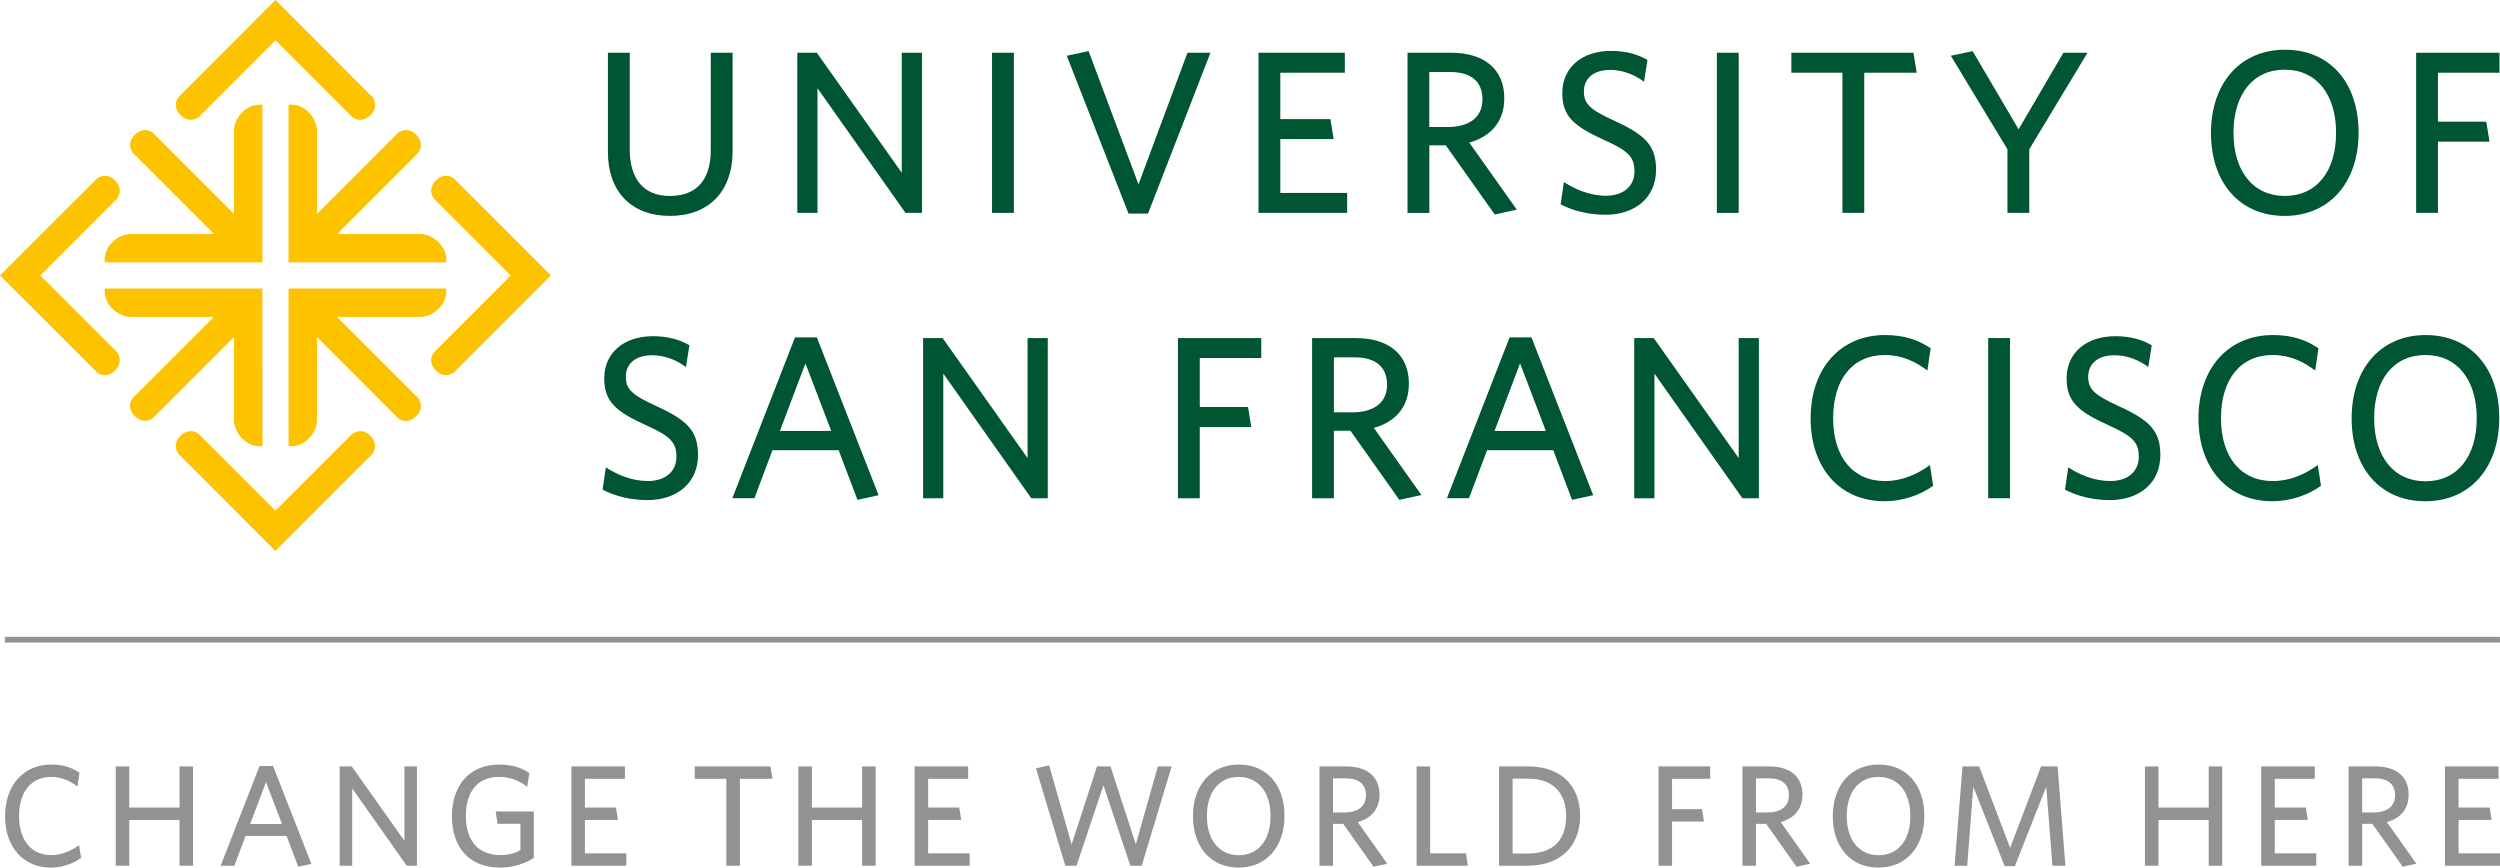 <?xml version="1.0" encoding="utf-8"?>
<!-- Generator: Adobe Illustrator 26.0.3, SVG Export Plug-In . SVG Version: 6.00 Build 0)  -->
<svg version="1.2" baseProfile="tiny" id="Layer_1" xmlns="http://www.w3.org/2000/svg" xmlns:xlink="http://www.w3.org/1999/xlink"
	 x="0px" y="0px" viewBox="0 0 119.461 41.457" overflow="visible" xml:space="preserve">
<g>
	<path fill="#FDC300" d="M21.695,8.532c0,0-0.413-0.353-0.867,0.093c-0.441,0.432-0.093,0.867-0.093,0.867l3.671,3.672l-3.672,3.672
		c0,0-0.353,0.413,0.094,0.867c0.432,0.441,0.867,0.093,0.867,0.093l4.632-4.632L21.695,8.532L21.695,8.532z"/>
	<path fill="#FDC300" d="M1.924,13.162l3.67-3.671c0,0,0.352-0.412-0.094-0.867C5.068,8.184,4.633,8.531,4.633,8.531L0,13.16
		l0.002,0.002L0,13.164l4.633,4.629c0,0,0.412,0.353,0.867-0.094c0.442-0.432,0.094-0.868,0.094-0.868L1.924,13.162L1.924,13.162z"
		/>
	<path fill="#FDC300" d="M17.698,20.826c-0.432-0.441-0.867-0.094-0.867-0.094l-3.67,3.669l-3.67-3.669c0,0-0.412-0.353-0.867,0.094
		c-0.441,0.432-0.094,0.867-0.094,0.867l4.629,4.633l0.002-0.003l0.002,0.002l4.629-4.632
		C17.792,21.693,18.145,21.281,17.698,20.826L17.698,20.826z"/>
	<path fill="#FDC300" d="M17.795,4.633L13.165,0l-0.002,0.002L13.162,0L8.533,4.633c0,0-0.352,0.412,0.094,0.867
		c0.431,0.442,0.867,0.093,0.867,0.093l3.67-3.669l3.67,3.669c0,0,0.412,0.353,0.867-0.093C18.142,5.068,17.795,4.633,17.795,4.633
		L17.795,4.633z"/>
	<path fill="#FDC300" d="M21.002,14.707c0.418-0.455,0.315-0.921,0.315-0.921h-7.529l0,7.53c0,0,0.466,0.102,0.921-0.316
		c0.475-0.436,0.438-0.955,0.438-0.955v-3.937l3.872,3.873c0,0,0.413,0.353,0.867-0.094c0.442-0.433,0.094-0.868,0.094-0.868
		l-3.875-3.874h3.942C20.046,15.145,20.565,15.182,21.002,14.707L21.002,14.707z"/>
	<path fill="#FDC300" d="M12.54,13.786H5.01c0,0-0.102,0.465,0.316,0.92c0.436,0.475,0.955,0.438,0.955,0.438h3.937l-3.872,3.872
		c0,0-0.353,0.412,0.094,0.867c0.432,0.442,0.867,0.094,0.867,0.094l3.875-3.875v3.942c0,0-0.037,0.519,0.438,0.956
		c0.455,0.417,0.921,0.315,0.921,0.315L12.54,13.786L12.54,13.786z"/>
	<path fill="#FDC300" d="M11.619,5.325c-0.475,0.436-0.438,0.955-0.438,0.955v3.937L7.309,6.345c0,0-0.412-0.353-0.868,0.094
		C6.001,6.871,6.348,7.306,6.348,7.306l3.874,3.874l-3.942,0c0,0-0.518-0.037-0.955,0.438c-0.418,0.455-0.316,0.921-0.316,0.921
		h7.53l0-7.53C12.54,5.009,12.074,4.907,11.619,5.325L11.619,5.325z"/>
	<path fill="#FDC300" d="M21.002,11.619c-0.437-0.475-0.955-0.438-0.955-0.438h-3.937l3.873-3.873c0,0,0.352-0.412-0.094-0.868
		c-0.433-0.441-0.868-0.093-0.868-0.093l-3.874,3.875l0-3.942c0,0,0.037-0.519-0.438-0.955c-0.455-0.418-0.921-0.315-0.921-0.315
		v7.53l7.53,0C21.317,12.539,21.42,12.073,21.002,11.619L21.002,11.619z"/>
	<path fill="#005532" d="M32.011,10.317c-1.852,0-2.962-1.176-2.962-3.039V2.52h1.043v4.625c0,1.331,0.599,2.219,1.919,2.219
		c1.298,0,1.952-0.799,1.952-2.185V2.52h1.043v4.703C35.006,9.153,33.863,10.317,32.011,10.317L32.011,10.317z"/>
	<polygon fill="#005532" points="43.268,10.173 39.064,4.217 39.064,10.173 38.099,10.173 38.099,2.52 39.031,2.52 43.09,8.254 
		43.09,2.52 44.056,2.52 44.056,10.173 43.268,10.173 	"/>
	<polygon fill="#005532" points="47.404,10.173 47.404,2.52 48.447,2.52 48.447,10.173 47.404,10.173 	"/>
	<polygon fill="#005532" points="54.857,10.207 53.926,10.207 50.975,2.664 52.018,2.442 54.402,8.809 56.743,2.52 57.841,2.52 
		54.857,10.207 	"/>
	<polygon fill="#005532" points="60.136,10.173 60.136,2.52 64.262,2.52 64.262,3.474 61.179,3.474 61.179,5.692 63.574,5.692 
		63.729,6.646 61.179,6.646 61.179,9.22 64.373,9.22 64.373,10.173 60.136,10.173 	"/>
	<path fill="#005532" d="M69.297,3.441h-0.999v2.628h0.887c1.009,0,1.653-0.455,1.653-1.32C70.838,3.918,70.318,3.441,69.297,3.441
		L69.297,3.441z M72.48,10.018l-1.053,0.233l-2.34-3.305h-0.787v3.228h-1.043V2.52h2.085c1.564,0,2.54,0.776,2.54,2.174
		c0,1.153-0.676,1.841-1.675,2.118L72.48,10.018L72.48,10.018z"/>
	<path fill="#005532" d="M76.716,10.262c-0.832,0-1.575-0.2-2.141-0.499l0.155-1.065c0.522,0.344,1.242,0.655,2.007,0.655
		c0.799,0,1.365-0.422,1.365-1.164c0-0.699-0.311-0.988-1.464-1.508c-1.442-0.655-1.985-1.132-1.985-2.23
		c0-1.231,0.943-2.019,2.33-2.019c0.743,0,1.297,0.177,1.741,0.432l-0.166,1.043c-0.422-0.321-0.999-0.566-1.609-0.566
		c-0.876,0-1.264,0.466-1.264,1.032c0,0.588,0.288,0.865,1.453,1.397c1.486,0.677,1.996,1.187,1.996,2.341
		C79.134,9.43,78.147,10.262,76.716,10.262L76.716,10.262z"/>
	<polygon fill="#005532" points="82.039,10.173 82.039,2.52 83.082,2.52 83.082,10.173 82.039,10.173 	"/>
	<polygon fill="#005532" points="89.082,3.474 89.082,10.173 88.039,10.173 88.039,3.474 85.599,3.474 85.599,2.52 91.433,2.52 
		91.588,3.474 89.082,3.474 	"/>
	<polygon fill="#005532" points="96.967,7.134 96.967,10.173 95.925,10.173 95.925,7.134 93.218,2.664 94.261,2.442 96.457,6.18 
		98.598,2.52 99.751,2.52 96.967,7.134 	"/>
	<path fill="#005532" d="M109.177,3.329c-1.519,0-2.451,1.176-2.451,3.017c0,1.841,0.943,3.017,2.451,3.017
		c1.52,0,2.451-1.176,2.451-3.017C111.629,4.505,110.686,3.329,109.177,3.329L109.177,3.329z M109.166,10.317
		c-2.152,0-3.516-1.597-3.516-3.959c0-2.374,1.386-3.982,3.538-3.982c2.163,0,3.516,1.597,3.516,3.96S111.33,10.317,109.166,10.317
		L109.166,10.317z"/>
	<polygon fill="#005532" points="116.497,3.474 116.497,5.814 118.804,5.814 118.959,6.768 116.497,6.768 116.497,10.173 
		115.454,10.173 115.454,2.52 119.436,2.52 119.436,3.474 116.497,3.474 	"/>
	<path fill="#005532" d="M30.935,23.896c-0.832,0-1.575-0.199-2.141-0.499l0.156-1.065c0.521,0.344,1.242,0.654,2.007,0.654
		c0.799,0,1.365-0.421,1.365-1.165c0-0.699-0.311-0.987-1.464-1.508c-1.442-0.654-1.985-1.132-1.985-2.229
		c0-1.231,0.943-2.019,2.329-2.019c0.743,0,1.298,0.177,1.741,0.432l-0.166,1.043c-0.421-0.321-0.998-0.565-1.608-0.565
		c-0.876,0-1.264,0.466-1.264,1.031c0,0.588,0.288,0.865,1.453,1.397c1.486,0.677,1.996,1.187,1.996,2.34
		C33.353,23.065,32.366,23.896,30.935,23.896L30.935,23.896z"/>
	<path fill="#005532" d="M38.488,17.363l-1.22,3.228h2.451L38.488,17.363L38.488,17.363z M40.973,23.885l-0.899-2.374h-3.161
		l-0.865,2.296h-1.054l2.995-7.686h1.043l2.951,7.542L40.973,23.885L40.973,23.885z"/>
	<polygon fill="#005532" points="49.279,23.808 45.075,17.852 45.075,23.808 44.11,23.808 44.11,16.154 45.042,16.154 
		49.102,21.889 49.102,16.154 50.067,16.154 50.067,23.808 49.279,23.808 	"/>
	<polygon fill="#005532" points="57.33,17.108 57.33,19.449 59.637,19.449 59.792,20.403 57.33,20.403 57.33,23.808 56.287,23.808 
		56.287,16.154 60.269,16.154 60.269,17.108 57.33,17.108 	"/>
	<path fill="#005532" d="M64.739,17.075H63.74v2.628h0.887c1.009,0,1.653-0.455,1.653-1.32
		C66.28,17.552,65.759,17.075,64.739,17.075L64.739,17.075z M67.922,23.653l-1.054,0.233l-2.34-3.305H63.74v3.227h-1.042v-7.653
		h2.085c1.564,0,2.54,0.776,2.54,2.174c0,1.153-0.676,1.841-1.675,2.118L67.922,23.653L67.922,23.653z"/>
	<path fill="#005532" d="M72.635,17.363l-1.22,3.228h2.452L72.635,17.363L72.635,17.363z M75.12,23.885l-0.899-2.374H71.06
		l-0.865,2.296h-1.054l2.995-7.686h1.043l2.951,7.542L75.12,23.885L75.12,23.885z"/>
	<polygon fill="#005532" points="83.26,23.808 79.056,17.852 79.056,23.808 78.091,23.808 78.091,16.154 79.023,16.154 
		83.082,21.889 83.082,16.154 84.047,16.154 84.047,23.808 83.26,23.808 	"/>
	<path fill="#005532" d="M90.058,23.952c-2.152,0-3.538-1.597-3.538-3.96c0-2.374,1.409-3.982,3.56-3.982
		c0.91,0,1.587,0.233,2.175,0.632l-0.156,1.065c-0.554-0.422-1.209-0.743-2.03-0.743c-1.553,0-2.474,1.176-2.474,3.017
		c0,1.841,0.932,3.006,2.474,3.006c0.821,0,1.542-0.321,2.152-0.765l0.155,0.988C91.788,23.642,90.934,23.952,90.058,23.952
		L90.058,23.952z"/>
	<polygon fill="#005532" points="95.004,23.808 95.004,16.154 96.046,16.154 96.046,23.808 95.004,23.808 	"/>
	<path fill="#005532" d="M100.815,23.896c-0.832,0-1.575-0.199-2.14-0.499l0.155-1.065c0.521,0.344,1.242,0.654,2.007,0.654
		c0.799,0,1.364-0.421,1.364-1.165c0-0.699-0.311-0.987-1.463-1.508c-1.442-0.654-1.986-1.132-1.986-2.229
		c0-1.231,0.943-2.019,2.329-2.019c0.743,0,1.298,0.177,1.741,0.432l-0.167,1.043c-0.421-0.321-0.999-0.565-1.608-0.565
		c-0.876,0-1.264,0.466-1.264,1.031c0,0.588,0.288,0.865,1.452,1.397c1.487,0.677,1.997,1.187,1.997,2.34
		C103.233,23.065,102.246,23.896,100.815,23.896L100.815,23.896z"/>
	<path fill="#005532" d="M108.59,23.952c-2.152,0-3.538-1.597-3.538-3.96c0-2.374,1.409-3.982,3.56-3.982
		c0.91,0,1.587,0.233,2.174,0.632l-0.155,1.065c-0.555-0.422-1.209-0.743-2.03-0.743c-1.553,0-2.473,1.176-2.473,3.017
		c0,1.841,0.931,3.006,2.473,3.006c0.821,0,1.542-0.321,2.152-0.765l0.155,0.988C110.32,23.642,109.466,23.952,108.59,23.952
		L108.59,23.952z"/>
	<path fill="#005532" d="M115.898,16.964c-1.519,0-2.451,1.176-2.451,3.017c0,1.841,0.943,3.017,2.451,3.017
		c1.52,0,2.451-1.176,2.451-3.017C118.349,18.14,117.407,16.964,115.898,16.964L115.898,16.964z M115.887,23.952
		c-2.151,0-3.516-1.597-3.516-3.96c0-2.374,1.386-3.982,3.538-3.982c2.164,0,3.516,1.597,3.516,3.96
		C119.426,22.333,118.05,23.952,115.887,23.952L115.887,23.952z"/>
	<path fill="#929292" d="M2.436,41.457c-1.334,0-2.194-0.99-2.194-2.455c0-1.471,0.874-2.469,2.208-2.469
		c0.564,0,0.983,0.144,1.348,0.391l-0.096,0.661c-0.344-0.261-0.75-0.461-1.259-0.461c-0.963,0-1.534,0.729-1.534,1.871
		c0,1.141,0.578,1.864,1.534,1.864c0.509,0,0.956-0.2,1.334-0.475l0.097,0.612C3.509,41.264,2.98,41.457,2.436,41.457L2.436,41.457z
		"/>
	<polygon fill="#929292" points="8.578,41.368 8.578,39.181 6.177,39.181 6.177,41.368 5.531,41.368 5.531,36.623 6.177,36.623 
		6.177,38.589 8.578,38.589 8.578,36.623 9.224,36.623 9.224,41.368 8.578,41.368 	"/>
	<path fill="#929292" d="M12.711,37.372l-0.757,2.001h1.52L12.711,37.372L12.711,37.372z M14.251,41.416l-0.557-1.471h-1.96
		l-0.536,1.423h-0.653l1.857-4.765h0.646l1.829,4.676L14.251,41.416L14.251,41.416z"/>
	<polygon fill="#929292" points="19.436,41.368 16.83,37.674 16.83,41.368 16.231,41.368 16.231,36.623 16.809,36.623 
		19.326,40.178 19.326,36.623 19.924,36.623 19.924,41.368 19.436,41.368 	"/>
	<path fill="#929292" d="M23.906,41.457c-1.506,0-2.311-0.99-2.311-2.455c0-1.471,0.839-2.469,2.256-2.469
		c0.633,0,1.073,0.158,1.444,0.405l-0.103,0.66c-0.351-0.275-0.791-0.475-1.348-0.475c-1.039,0-1.582,0.729-1.582,1.871
		c0,1.141,0.557,1.864,1.644,1.864c0.413,0,0.687-0.082,0.962-0.234v-1.259h-1.093l-0.089-0.591h1.822v2.221
		C25.103,41.258,24.532,41.457,23.906,41.457L23.906,41.457z"/>
	<polygon fill="#929292" points="27.303,41.368 27.303,36.623 29.862,36.623 29.862,37.214 27.95,37.214 27.95,38.589 
		29.435,38.589 29.532,39.181 27.95,39.181 27.95,40.777 29.93,40.777 29.93,41.368 27.303,41.368 	"/>
	<polygon fill="#929292" points="35.356,37.214 35.356,41.368 34.71,41.368 34.71,37.214 33.197,37.214 33.197,36.623 
		36.814,36.623 36.911,37.214 35.356,37.214 	"/>
	<polygon fill="#929292" points="41.195,41.368 41.195,39.181 38.795,39.181 38.795,41.368 38.148,41.368 38.148,36.623 
		38.795,36.623 38.795,38.589 41.195,38.589 41.195,36.623 41.841,36.623 41.841,41.368 41.195,41.368 	"/>
	<polygon fill="#929292" points="43.704,41.368 43.704,36.623 46.263,36.623 46.263,37.214 44.351,37.214 44.351,38.589 
		45.837,38.589 45.933,39.181 44.351,39.181 44.351,40.777 46.332,40.777 46.332,41.368 43.704,41.368 	"/>
	<polygon fill="#929292" points="54.557,41.368 54.013,41.368 52.727,37.524 51.441,41.368 50.905,41.368 49.502,36.712 
		50.134,36.574 51.207,40.35 52.418,36.623 53.065,36.623 54.275,40.35 55.327,36.623 55.987,36.623 54.557,41.368 	"/>
	<path fill="#929292" d="M59.192,37.124c-0.942,0-1.52,0.729-1.52,1.871c0,1.141,0.585,1.871,1.52,1.871
		c0.942,0,1.52-0.73,1.52-1.871C60.712,37.854,60.127,37.124,59.192,37.124L59.192,37.124z M59.185,41.457
		c-1.334,0-2.18-0.99-2.18-2.455c0-1.471,0.86-2.469,2.193-2.469c1.342,0,2.181,0.99,2.181,2.454
		C61.379,40.454,60.525,41.457,59.185,41.457L59.185,41.457z"/>
	<path fill="#929292" d="M64.315,37.193h-0.619v1.63h0.55c0.626,0,1.025-0.282,1.025-0.819
		C65.271,37.489,64.948,37.193,64.315,37.193L64.315,37.193z M66.288,41.272l-0.653,0.144l-1.451-2.049h-0.488v2.001H63.05v-4.745
		h1.293c0.971,0,1.576,0.481,1.576,1.348c0,0.715-0.42,1.141-1.039,1.313L66.288,41.272L66.288,41.272z"/>
	<polygon fill="#929292" points="67.691,41.368 67.691,36.623 68.338,36.623 68.338,40.777 70.051,40.777 70.14,41.368 
		67.691,41.368 	"/>
	<path fill="#929292" d="M73.028,37.207h-0.75v3.577h0.73c1.142,0,1.829-0.578,1.829-1.789
		C74.837,37.806,74.115,37.207,73.028,37.207L73.028,37.207z M72.98,41.368h-1.348v-4.745h1.376c1.65,0,2.496,0.976,2.496,2.365
		C75.504,40.398,74.61,41.368,72.98,41.368L72.98,41.368z"/>
	<polygon fill="#929292" points="79.898,37.214 79.898,38.665 81.328,38.665 81.425,39.256 79.898,39.256 79.898,41.368 
		79.252,41.368 79.252,36.623 81.721,36.623 81.721,37.214 79.898,37.214 	"/>
	<path fill="#929292" d="M84.526,37.193h-0.619v1.63h0.55c0.626,0,1.025-0.282,1.025-0.819
		C85.482,37.489,85.159,37.193,84.526,37.193L84.526,37.193z M86.5,41.272l-0.653,0.144l-1.451-2.049h-0.488v2.001h-0.646v-4.745
		h1.293c0.969,0,1.575,0.481,1.575,1.348c0,0.715-0.42,1.141-1.039,1.313L86.5,41.272L86.5,41.272z"/>
	<path fill="#929292" d="M89.766,37.124c-0.942,0-1.52,0.729-1.52,1.871c0,1.141,0.585,1.871,1.52,1.871
		c0.942,0,1.52-0.73,1.52-1.871C91.286,37.854,90.702,37.124,89.766,37.124L89.766,37.124z M89.76,41.457
		c-1.335,0-2.181-0.99-2.181-2.455c0-1.471,0.86-2.469,2.195-2.469c1.341,0,2.179,0.99,2.179,2.454
		C91.953,40.454,91.101,41.457,89.76,41.457L89.76,41.457z"/>
	<polygon fill="#929292" points="98.074,41.368 97.779,37.592 96.279,41.389 95.791,41.389 94.292,37.592 94.003,41.368 
		93.398,41.368 93.776,36.623 94.573,36.623 96.053,40.515 97.531,36.623 98.321,36.623 98.693,41.368 98.074,41.368 	"/>
	<polygon fill="#929292" points="105.542,41.368 105.542,39.181 103.142,39.181 103.142,41.368 102.495,41.368 102.495,36.623 
		103.142,36.623 103.142,38.589 105.542,38.589 105.542,36.623 106.188,36.623 106.188,41.368 105.542,41.368 	"/>
	<polygon fill="#929292" points="108.052,41.368 108.052,36.623 110.61,36.623 110.61,37.214 108.699,37.214 108.699,38.589 
		110.184,38.589 110.28,39.181 108.699,39.181 108.699,40.777 110.68,40.777 110.68,41.368 108.052,41.368 	"/>
	<path fill="#929292" d="M113.492,37.193h-0.619v1.63h0.55c0.626,0,1.025-0.282,1.025-0.819
		C114.448,37.489,114.124,37.193,113.492,37.193L113.492,37.193z M115.466,41.272l-0.653,0.144l-1.451-2.049h-0.488v2.001h-0.647
		v-4.745h1.293c0.969,0,1.575,0.481,1.575,1.348c0,0.715-0.42,1.141-1.039,1.313L115.466,41.272L115.466,41.272z"/>
	<polygon fill="#929292" points="116.834,41.368 116.834,36.623 119.392,36.623 119.392,37.214 117.481,37.214 117.481,38.589 
		118.966,38.589 119.062,39.181 117.481,39.181 117.481,40.777 119.461,40.777 119.461,41.368 116.834,41.368 	"/>
	<polygon fill="#929292" points="119.459,30.703 0.234,30.703 0.234,30.431 119.459,30.431 119.459,30.703 	"/>
</g>
</svg>
